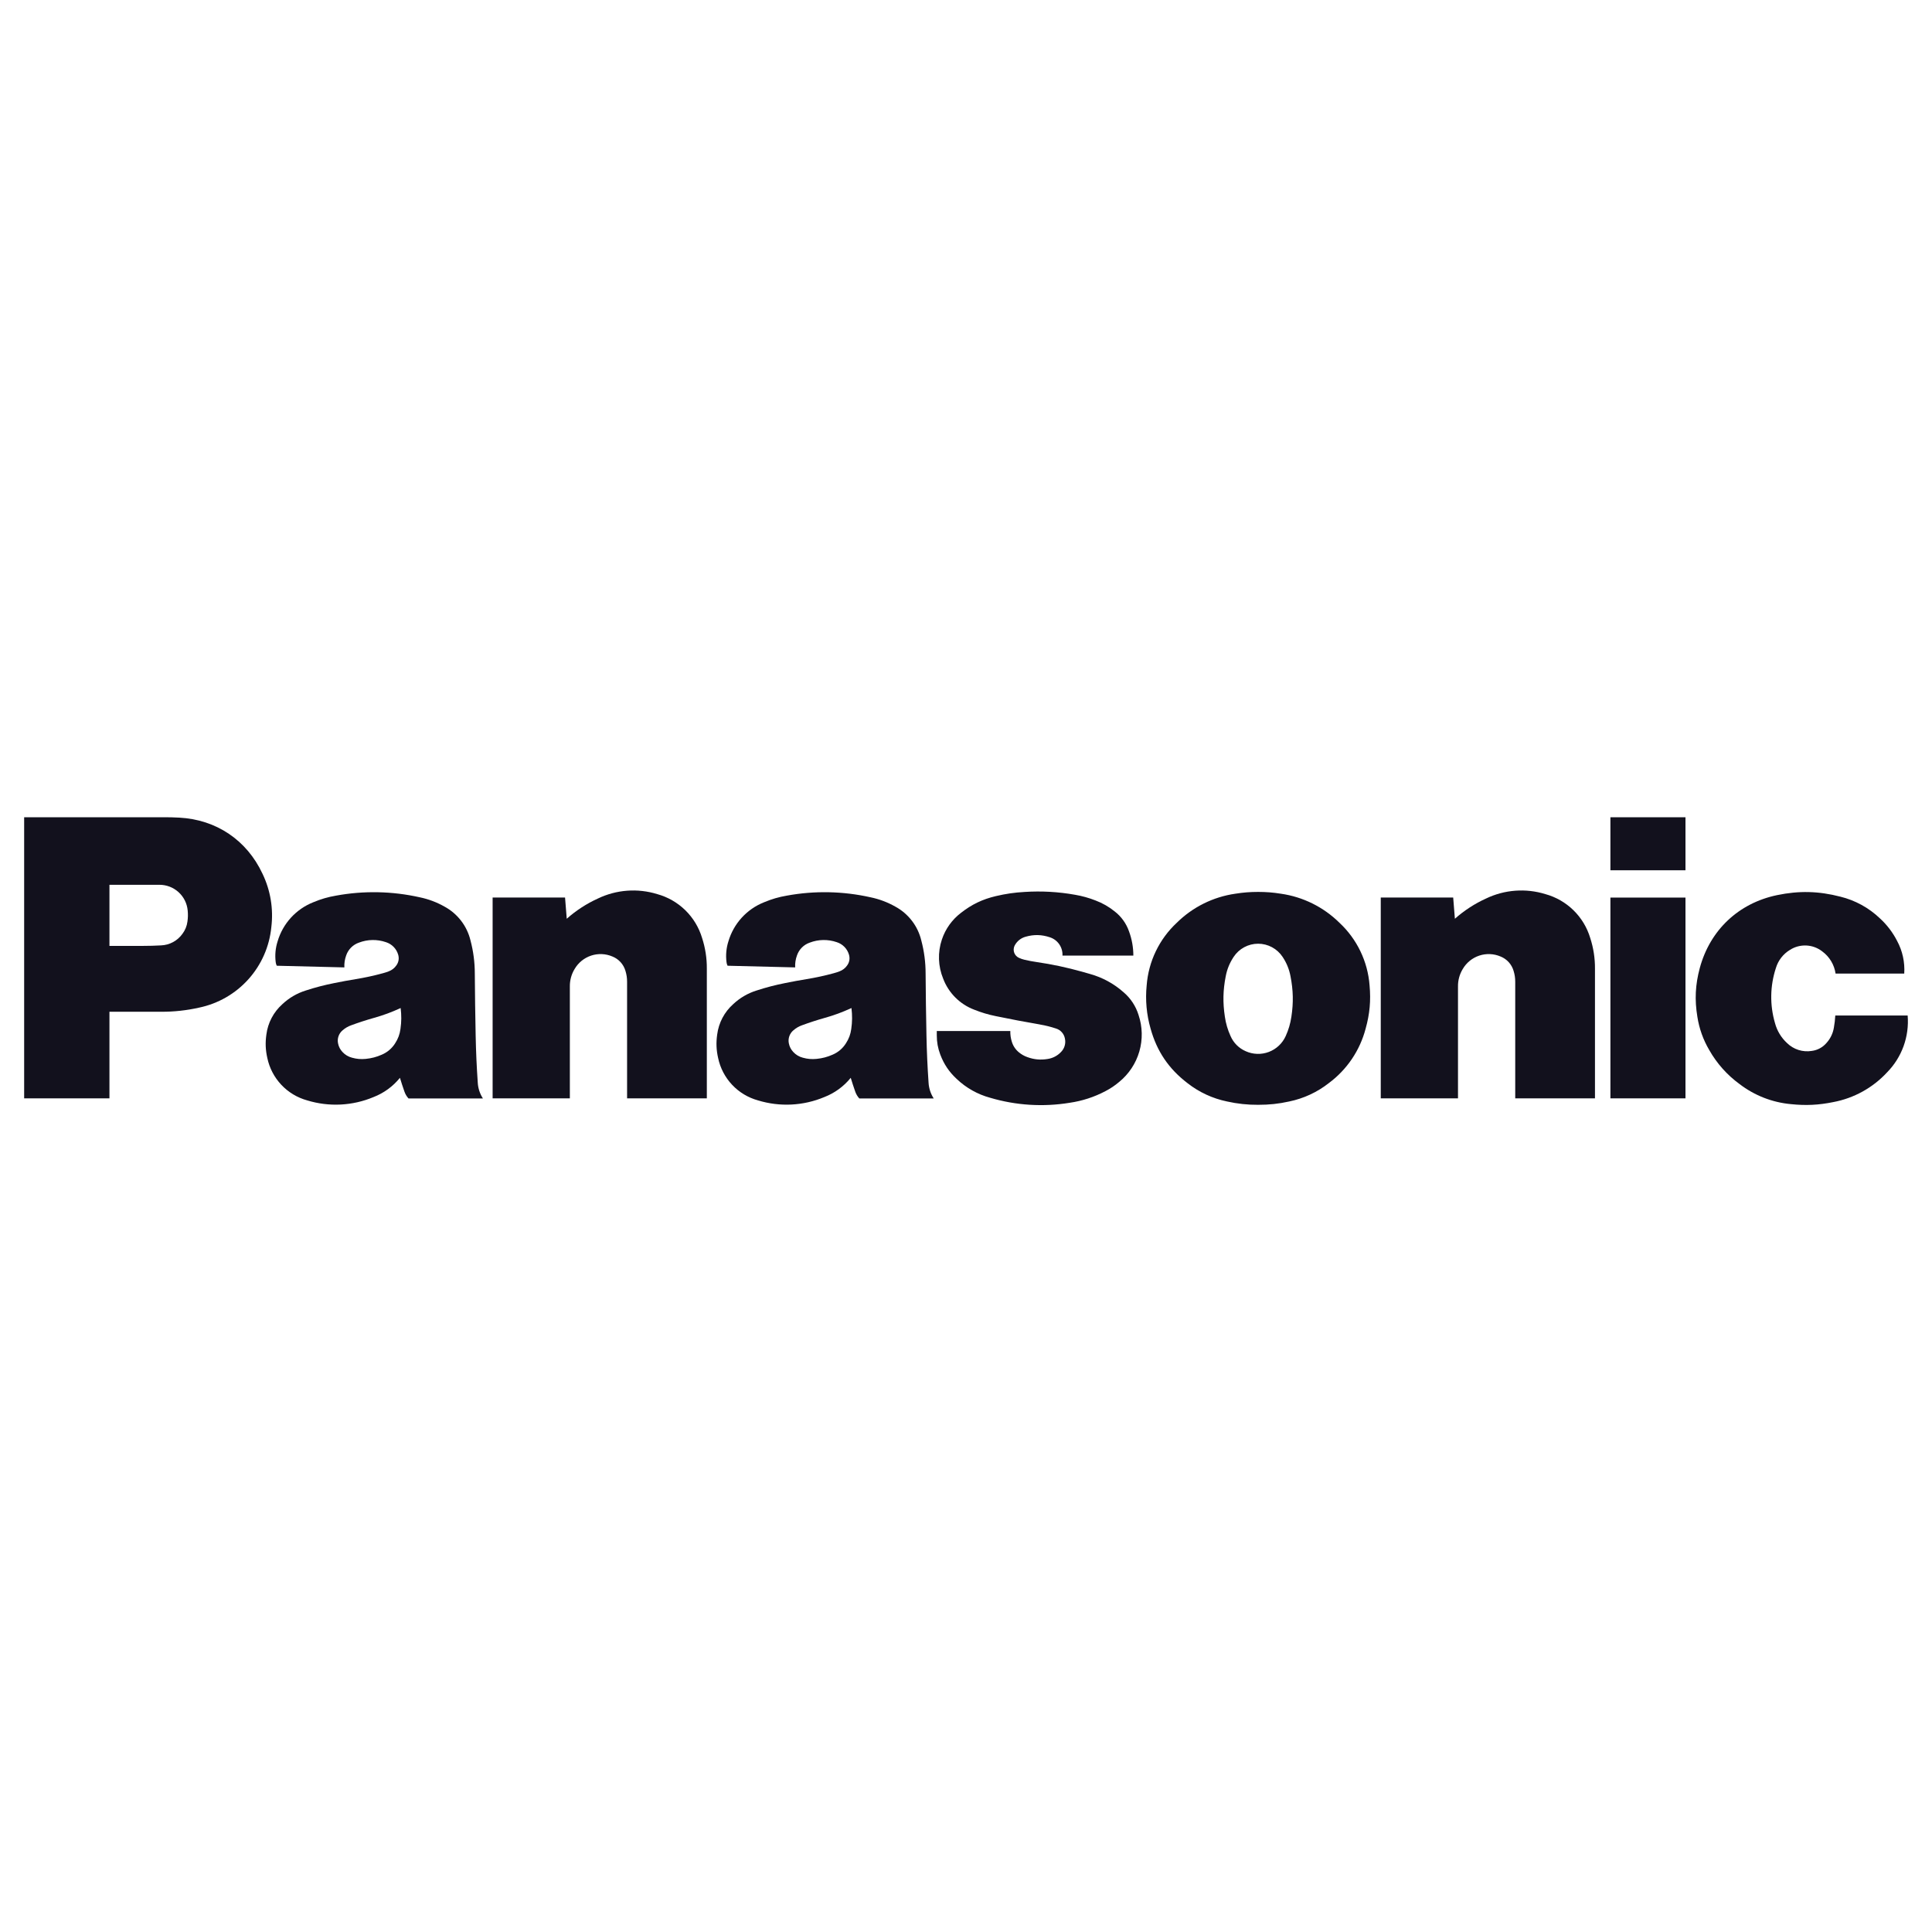 <svg width="240" height="240" viewBox="0 0 240 240" fill="none" xmlns="http://www.w3.org/2000/svg">
<g clip-path="url(#clip0_11238_23383)">
<path d="M20 125.684H13.596V117.502H17.758C18.545 117.502 19.216 117.482 20.004 117.439C20.527 117.419 21.038 117.28 21.498 117.032C21.959 116.784 22.356 116.434 22.66 116.008C22.997 115.564 23.212 115.04 23.284 114.487C23.354 114.003 23.362 113.59 23.315 113.099C23.233 112.224 22.827 111.412 22.175 110.822C21.524 110.232 20.676 109.908 19.797 109.912H13.596V136.44H3V101.52H20.316C21.006 101.52 21.587 101.531 22.278 101.57C26.876 101.816 30.663 104.37 32.609 108.54C33.603 110.601 33.983 112.905 33.705 115.177C33.47 117.584 32.471 119.852 30.855 121.65C29.239 123.448 27.09 124.683 24.723 125.173C23.174 125.522 21.591 125.693 20.004 125.684" fill="#12111D"/>
<path d="M59.349 134.487C59.209 132.432 59.13 130.692 59.088 128.629C59.033 125.919 59.002 123.637 58.982 120.927C58.982 119.539 58.801 118.157 58.444 116.816C58.23 115.928 57.831 115.095 57.273 114.371C56.715 113.648 56.011 113.049 55.207 112.616C54.252 112.075 53.217 111.687 52.142 111.465C48.724 110.697 45.186 110.627 41.74 111.259C40.726 111.434 39.88 111.68 38.925 112.078C37.864 112.497 36.913 113.152 36.144 113.994C35.375 114.836 34.808 115.843 34.486 116.937C34.22 117.767 34.139 118.646 34.248 119.511C34.264 119.675 34.307 119.815 34.381 119.967L42.778 120.174C42.752 119.667 42.829 119.161 43.004 118.684C43.13 118.317 43.337 117.982 43.612 117.707C43.886 117.432 44.22 117.223 44.587 117.097C45.663 116.685 46.849 116.664 47.938 117.038C48.298 117.15 48.626 117.349 48.891 117.618C49.157 117.887 49.351 118.217 49.459 118.579C49.599 119.047 49.529 119.515 49.244 119.917C49.01 120.26 48.675 120.522 48.285 120.665C48.035 120.763 47.817 120.829 47.563 120.899C46.459 121.201 45.339 121.444 44.209 121.629C43.265 121.785 42.47 121.929 41.534 122.12C40.329 122.356 39.14 122.666 37.973 123.048C36.896 123.385 35.909 123.961 35.087 124.733C33.985 125.712 33.275 127.058 33.09 128.52C32.946 129.538 32.981 130.423 33.207 131.426C33.469 132.674 34.07 133.826 34.944 134.756C35.817 135.685 36.93 136.356 38.16 136.694C40.875 137.526 43.795 137.378 46.413 136.277C47.691 135.78 48.818 134.957 49.681 133.89L49.088 129.6C48.693 130.232 48.113 130.726 47.427 131.016C46.764 131.309 46.159 131.465 45.438 131.539C44.833 131.597 44.31 131.554 43.725 131.39C43.271 131.273 42.861 131.026 42.544 130.681C42.266 130.39 42.076 130.026 41.998 129.632C41.931 129.331 41.949 129.018 42.05 128.726C42.15 128.435 42.329 128.178 42.567 127.982C42.877 127.712 43.234 127.503 43.62 127.366C44.544 127.024 45.48 126.72 46.428 126.453C47.633 126.114 48.628 125.747 49.77 125.221C49.88 126.133 49.876 126.913 49.747 127.822C49.657 128.489 49.451 129.039 49.088 129.6L49.681 133.89C49.864 134.499 50.032 135.006 50.242 135.606C50.359 135.938 50.515 136.195 50.749 136.457H59.992C59.61 135.869 59.388 135.191 59.349 134.491" fill="#12111D"/>
<path d="M70.403 114.132C71.561 113.104 72.866 112.256 74.276 111.616C76.576 110.512 79.209 110.317 81.647 111.07C82.959 111.432 84.157 112.12 85.131 113.071C86.104 114.022 86.82 115.204 87.212 116.507C87.616 117.745 87.816 119.039 87.805 120.341V136.44H77.899V121.963C77.899 121.48 77.837 121.066 77.696 120.606C77.58 120.206 77.375 119.838 77.096 119.529C76.817 119.221 76.472 118.979 76.085 118.824C75.245 118.462 74.302 118.421 73.433 118.708C72.565 118.996 71.832 119.592 71.374 120.384C70.981 121.034 70.779 121.781 70.789 122.54V136.44H61.195V111.496H70.193L70.403 114.132Z" fill="#12111D"/>
<path d="M115.349 134.487C115.209 132.432 115.131 130.692 115.088 128.629C115.033 125.919 115.002 123.637 114.982 120.927C114.982 119.539 114.801 118.157 114.444 116.816C114.23 115.928 113.831 115.095 113.273 114.371C112.715 113.648 112.011 113.049 111.207 112.616C110.251 112.075 109.217 111.687 108.142 111.465C104.724 110.697 101.186 110.627 97.74 111.259C96.726 111.434 95.88 111.68 94.925 112.078C93.864 112.497 92.913 113.152 92.144 113.994C91.375 114.836 90.808 115.843 90.486 116.937C90.22 117.767 90.139 118.646 90.249 119.511C90.264 119.675 90.307 119.815 90.381 119.967L98.778 120.174C98.752 119.667 98.829 119.161 99.004 118.684C99.13 118.317 99.338 117.982 99.612 117.707C99.886 117.432 100.22 117.223 100.587 117.097C101.663 116.685 102.849 116.664 103.938 117.038C104.298 117.15 104.626 117.349 104.891 117.618C105.157 117.887 105.351 118.217 105.459 118.579C105.599 119.047 105.529 119.515 105.244 119.917C105.01 120.26 104.675 120.522 104.285 120.665C104.035 120.763 103.817 120.829 103.563 120.899C102.459 121.201 101.339 121.444 100.209 121.629C99.265 121.785 98.47 121.929 97.534 122.12C96.329 122.356 95.14 122.666 93.973 123.048C92.896 123.385 91.909 123.961 91.087 124.733C89.985 125.712 89.275 127.058 89.09 128.52C88.946 129.538 88.981 130.423 89.207 131.426C89.469 132.674 90.07 133.826 90.944 134.756C91.817 135.685 92.93 136.356 94.16 136.694C96.875 137.526 99.795 137.378 102.413 136.277C103.691 135.78 104.818 134.957 105.681 133.89L105.088 129.6C104.693 130.232 104.113 130.726 103.427 131.016C102.764 131.309 102.159 131.465 101.438 131.539C100.833 131.597 100.311 131.554 99.725 131.39C99.271 131.273 98.861 131.026 98.544 130.681C98.266 130.39 98.076 130.026 97.998 129.632C97.931 129.331 97.949 129.018 98.05 128.726C98.15 128.435 98.329 128.178 98.567 127.982C98.876 127.712 99.234 127.503 99.62 127.366C100.544 127.024 101.48 126.72 102.428 126.453C103.633 126.114 104.628 125.747 105.771 125.221C105.88 126.133 105.876 126.913 105.747 127.822C105.657 128.489 105.451 129.039 105.088 129.6L105.681 133.89C105.864 134.499 106.032 135.006 106.242 135.606C106.359 135.938 106.515 136.195 106.749 136.457H115.992C115.61 135.869 115.388 135.191 115.349 134.491" fill="#12111D"/>
<path d="M129.194 127.271C129.908 127.392 130.505 127.544 131.191 127.77C131.466 127.856 131.713 128.015 131.905 128.23C132.097 128.445 132.228 128.708 132.283 128.991C132.354 129.296 132.345 129.614 132.257 129.915C132.169 130.215 132.004 130.488 131.78 130.707C131.337 131.166 130.754 131.464 130.122 131.553C129.241 131.693 128.461 131.623 127.626 131.319C127.238 131.184 126.877 130.979 126.562 130.715C126.148 130.374 125.845 129.918 125.692 129.404C125.556 128.974 125.493 128.525 125.505 128.074H116.371V128.605C116.371 129.463 116.504 130.192 116.804 130.999C117.264 132.208 117.892 133.144 118.84 134.026C120.008 135.139 121.436 135.943 122.993 136.366C126.201 137.318 129.582 137.532 132.884 136.99C134.434 136.766 135.934 136.278 137.318 135.547C137.932 135.231 138.508 134.844 139.034 134.396C140.232 133.42 141.103 132.102 141.532 130.618C141.962 129.134 141.928 127.554 141.436 126.089C141.095 124.981 140.442 123.994 139.557 123.246C138.366 122.193 136.953 121.424 135.423 120.996L134.424 120.711C132.57 120.189 130.683 119.787 128.777 119.51C128.239 119.432 127.786 119.346 127.256 119.221C127.024 119.166 126.798 119.088 126.581 118.987C126.448 118.927 126.327 118.842 126.226 118.735C126.126 118.629 126.047 118.503 125.995 118.367C125.943 118.23 125.918 118.084 125.923 117.937C125.927 117.791 125.96 117.647 126.02 117.513L126.063 117.427C126.203 117.169 126.393 116.943 126.623 116.76C126.853 116.578 127.117 116.444 127.4 116.366C128.445 116.066 129.405 116.093 130.431 116.437C130.903 116.593 131.311 116.9 131.592 117.311C131.872 117.722 132.01 118.214 131.983 118.71H140.789C140.789 117.683 140.607 116.663 140.251 115.7C139.907 114.709 139.281 113.841 138.449 113.204C137.741 112.634 136.947 112.182 136.097 111.862C135.274 111.538 134.419 111.3 133.547 111.152C131.479 110.782 129.375 110.665 127.279 110.801C126.016 110.871 124.951 111.027 123.715 111.316C122.053 111.706 120.712 112.349 119.37 113.402C118.267 114.244 117.443 115.398 117.003 116.714C116.47 118.303 116.528 120.031 117.167 121.581C117.499 122.456 118.014 123.251 118.676 123.913C119.338 124.575 120.133 125.09 121.008 125.422C121.932 125.789 122.74 126.031 123.715 126.23C125.637 126.627 127.264 126.935 129.198 127.267M159.115 111.02C158.128 110.864 157.286 110.797 156.288 110.797C155.289 110.797 154.451 110.864 153.46 111.02C150.712 111.412 148.162 112.676 146.187 114.627C144.005 116.659 142.668 119.438 142.443 122.411C142.263 124.215 142.428 126.036 142.93 127.778C143.71 130.594 145.184 132.77 147.505 134.544C148.947 135.678 150.634 136.46 152.43 136.83C153.698 137.114 154.993 137.253 156.291 137.243C157.656 137.243 158.811 137.126 160.149 136.83C161.945 136.46 163.632 135.678 165.074 134.544L159.716 128.702C159.513 129.152 159.224 129.558 158.865 129.896C158.506 130.235 158.083 130.499 157.622 130.674C157.16 130.849 156.669 130.931 156.176 130.916C155.682 130.901 155.197 130.789 154.747 130.586C153.903 130.22 153.229 129.547 152.863 128.702C152.513 127.938 152.275 127.128 152.157 126.296C151.892 124.541 151.923 123.02 152.263 121.28C152.438 120.38 152.742 119.642 153.246 118.87C153.577 118.367 154.029 117.953 154.56 117.667C155.091 117.381 155.684 117.231 156.288 117.231C156.891 117.231 157.484 117.381 158.015 117.667C158.546 117.953 158.998 118.367 159.33 118.87C159.819 119.598 160.153 120.418 160.312 121.28C160.652 123.024 160.687 124.545 160.422 126.296C160.289 127.173 160.078 127.895 159.716 128.702L165.074 134.544C167.323 132.874 168.935 130.488 169.645 127.778C170.156 125.945 170.304 124.307 170.133 122.411C169.908 119.438 168.571 116.659 166.389 114.627C164.414 112.676 161.864 111.411 159.115 111.02Z" fill="#12111D"/>
<path d="M180.731 114.132C181.889 113.104 183.195 112.256 184.604 111.616C186.904 110.512 189.537 110.317 191.975 111.07C193.287 111.432 194.486 112.12 195.459 113.071C196.432 114.022 197.148 115.204 197.54 116.507C197.944 117.745 198.144 119.039 198.133 120.341V136.44H188.227V121.963C188.227 121.48 188.165 121.066 188.024 120.606C187.908 120.206 187.703 119.838 187.424 119.529C187.145 119.221 186.8 118.979 186.414 118.824C185.574 118.462 184.63 118.421 183.762 118.708C182.893 118.996 182.161 119.592 181.702 120.384C181.31 121.034 181.107 121.781 181.117 122.54V136.44H171.523V111.496H180.521L180.731 114.132Z" fill="#12111D"/>
<path d="M200.051 101.52V108.111H209.376V101.52H200.051ZM200.051 111.5V136.444H209.376V111.5H200.051ZM234.425 133.207C232.648 135.129 230.299 136.427 227.725 136.908C225.916 137.275 224.332 137.353 222.495 137.162C220.164 136.953 217.94 136.085 216.084 134.658C214.545 133.535 213.265 132.096 212.328 130.438C211.579 129.169 211.079 127.768 210.854 126.312C210.503 124.19 210.596 122.326 211.154 120.251C212.429 115.532 215.974 112.19 220.76 111.195C223.49 110.63 225.916 110.688 228.618 111.387C230.459 111.839 232.149 112.765 233.521 114.074C234.399 114.874 235.125 115.827 235.666 116.886C236.336 118.127 236.643 119.533 236.551 120.942H228.022C227.942 120.396 227.755 119.872 227.471 119.399C227.187 118.926 226.812 118.515 226.368 118.188C225.803 117.745 225.114 117.489 224.396 117.454C223.679 117.419 222.968 117.607 222.363 117.993C221.517 118.501 220.891 119.306 220.608 120.251C219.878 122.47 219.84 124.859 220.498 127.1C220.751 128.049 221.27 128.907 221.992 129.572C222.392 129.966 222.88 130.26 223.416 130.429C223.951 130.599 224.519 130.639 225.073 130.547C225.772 130.457 226.414 130.113 226.875 129.58C227.369 129.045 227.695 128.376 227.811 127.657C227.905 127.131 227.955 126.682 227.986 126.148H236.976C237.083 127.439 236.91 128.737 236.47 129.955C236.03 131.173 235.332 132.282 234.425 133.207Z" fill="#12111D"/>
</g>
<defs>
<clipPath id="clip0_11238_23383">
<rect width="234" height="35.763" fill="white" transform="translate(3 101.52)"/>
</clipPath>
</defs>
</svg>
